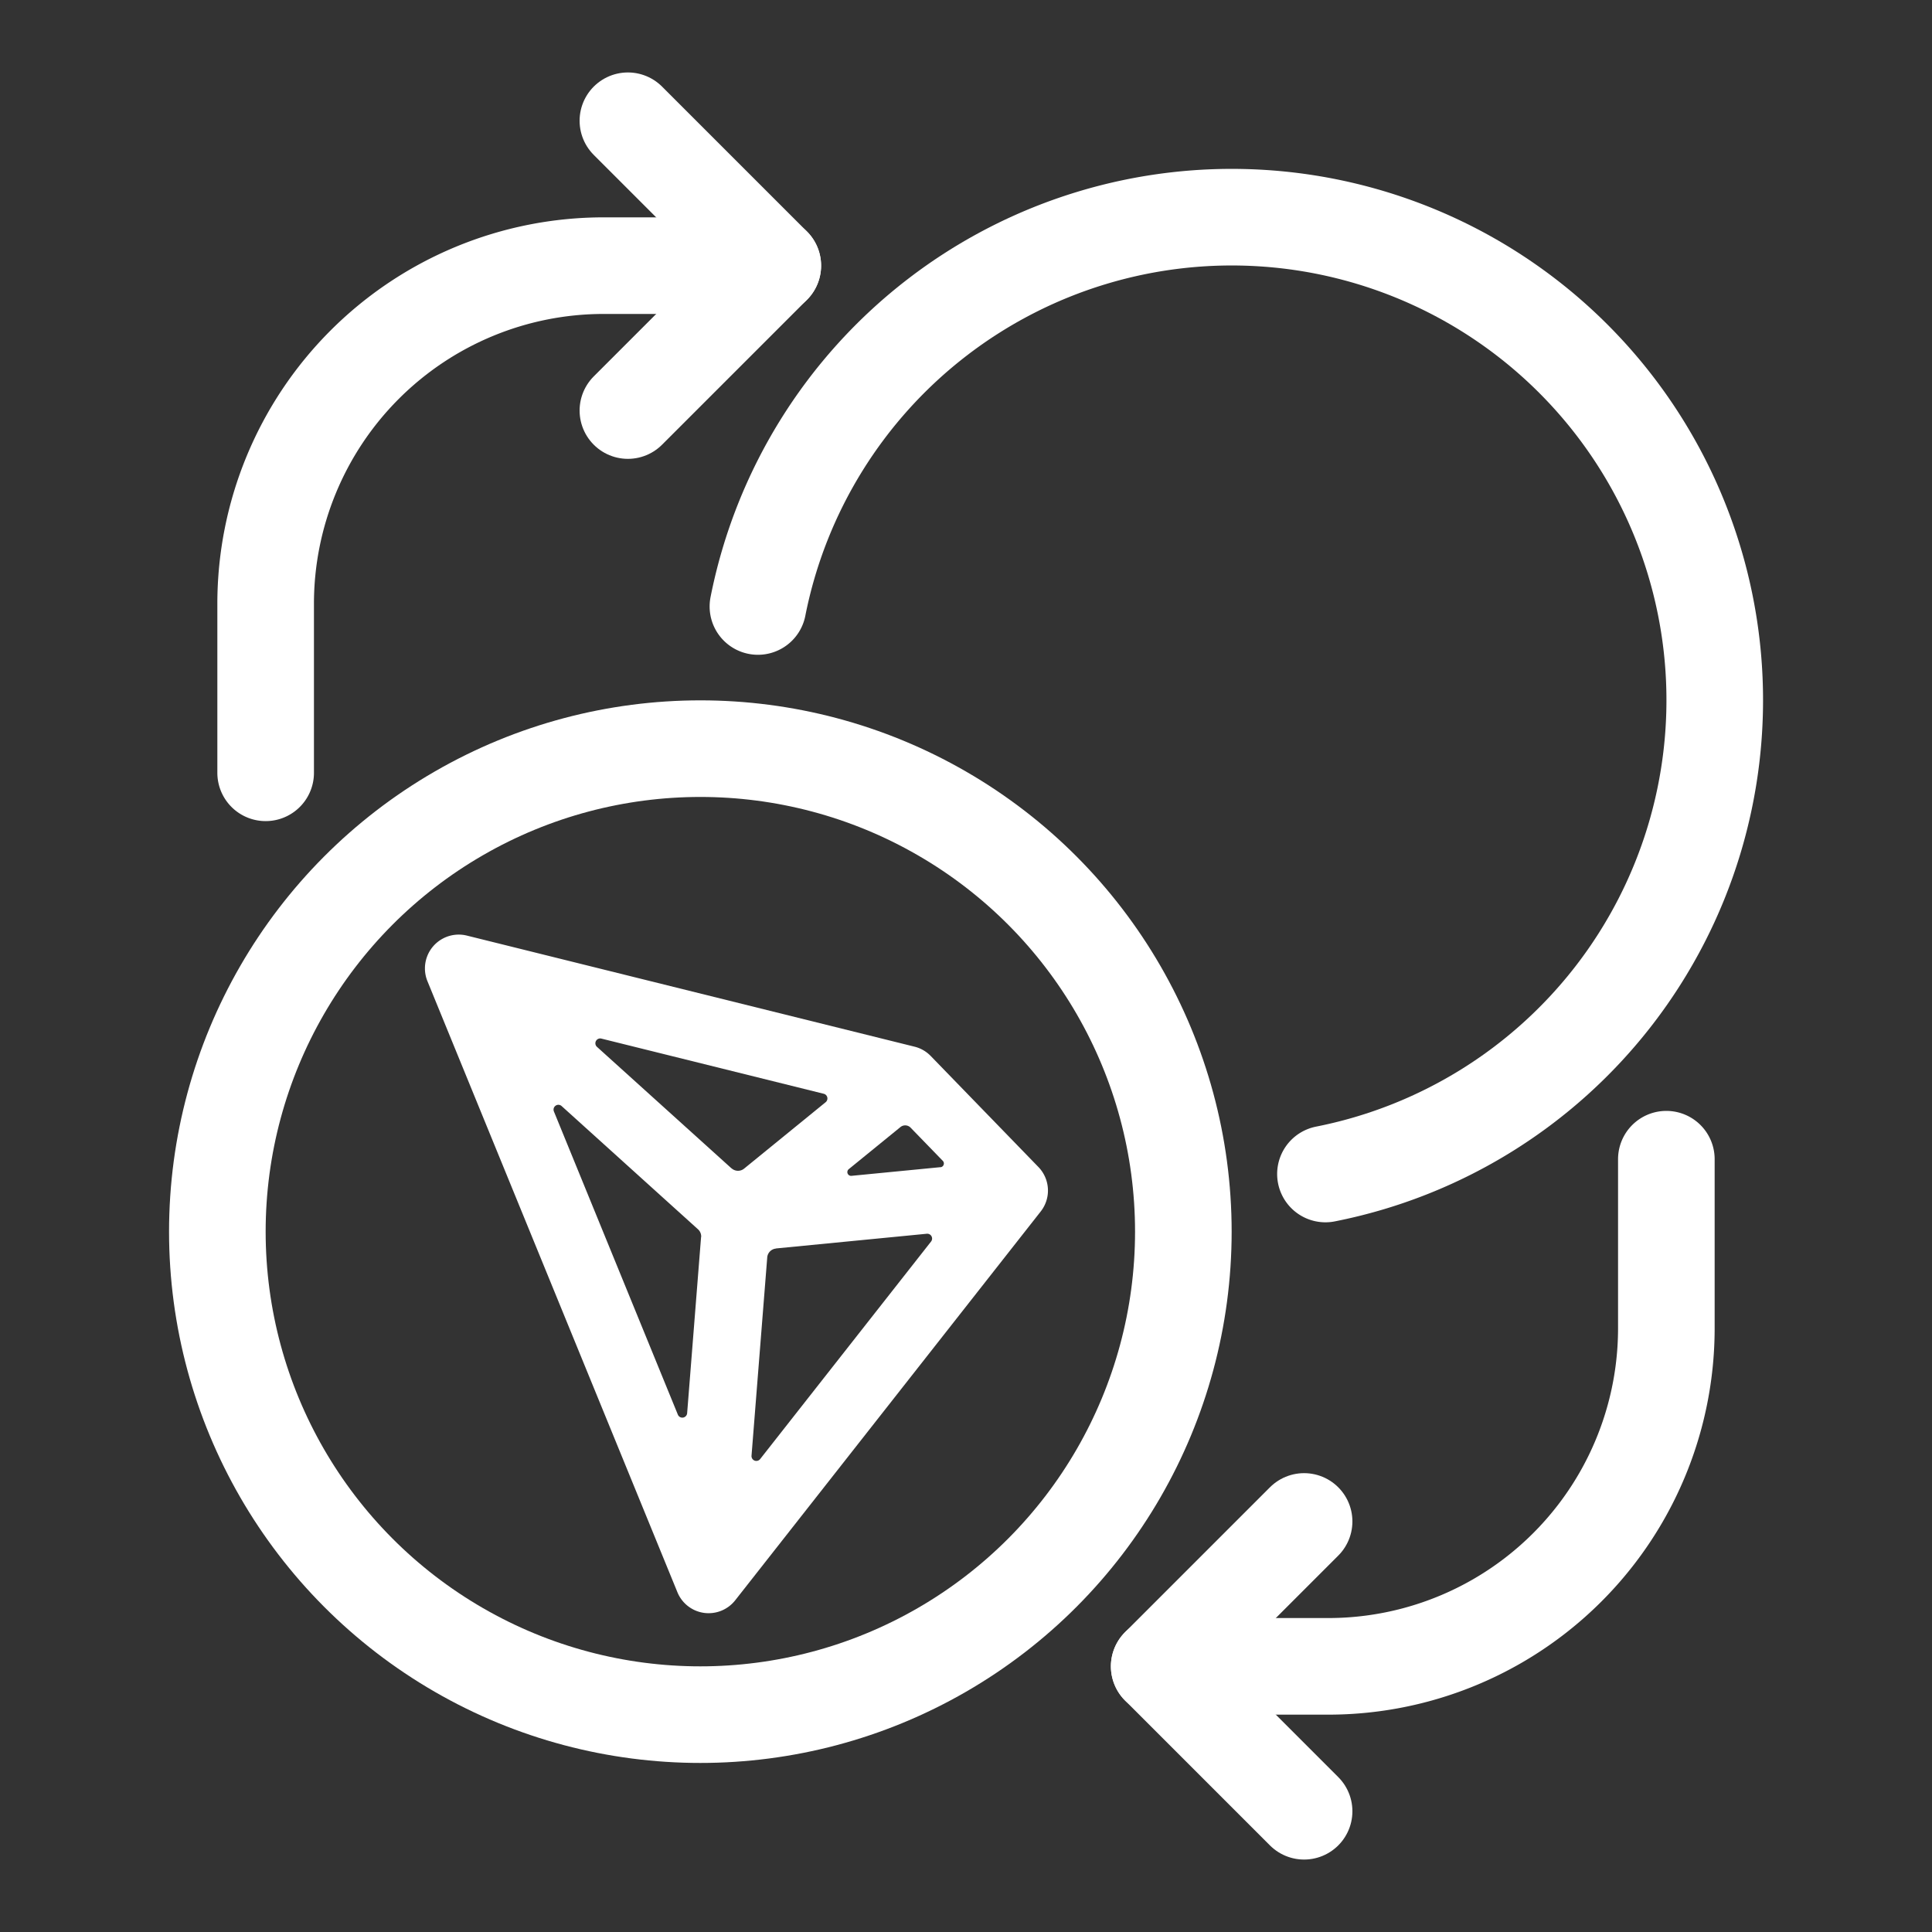 <!DOCTYPE svg PUBLIC "-//W3C//DTD SVG 1.1//EN" "http://www.w3.org/Graphics/SVG/1.1/DTD/svg11.dtd">
<!-- Uploaded to: SVG Repo, www.svgrepo.com, Transformed by: SVG Repo Mixer Tools -->
<svg width="800px" height="800px" viewBox="0 0 80 80" data-name="Layer 1" id="Layer_1" xmlns="http://www.w3.org/2000/svg" fill="#ffffff">
<rect x="0" y="0" width="80" height="80" fill="#333333" stroke="none"/>
<g id="SVGRepo_bgCarrier" stroke-width="0"/>
<g id="SVGRepo_tracerCarrier" stroke-linecap="round" stroke-linejoin="round"/>
<g id="SVGRepo_iconCarrier"> <defs> <style>.cls-1{fill:none;stroke:#ffffff;stroke-linecap:round;stroke-linejoin:round;stroke-width:4px;}</style> </defs> <title/> <g id="tron_change"> <path class="cls-1" d="M11,32V25A14,14,0,0,1,25,11h7"/> <polyline class="cls-1" points="26 5 32 11 26 17"/> <path class="cls-1" d="M69,48v7A14,14,0,0,1,55,69H48"/> <polyline class="cls-1" points="54 75 48 69 54 63"/> <path class="cls-1" d="M31.384,25.113a20,20,0,1,1,23.5,23.5"/> <circle class="cls-1" cx="29" cy="51" r="20"/> <path d="M43,48.325l-4.462-4.6a1.4,1.4,0,0,0-.667-.384l-18.538-4.6A1.4,1.4,0,0,0,17.7,40.63l10.35,25.3a1.4,1.4,0,0,0,1.1.856,1.448,1.448,0,0,0,.194.013,1.4,1.4,0,0,0,1.1-.535l12.65-16.1A1.4,1.4,0,0,0,43,48.325Zm-12.713.052L24.72,43.349a.2.2,0,0,1,.182-.343l9.208,2.285a.2.2,0,0,1,.078.349l-3.376,2.75A.4.4,0,0,1,30.292,48.377Zm-1.257,2.846-.577,7.295a.2.2,0,0,1-.384.06L22.936,46.023a.2.2,0,0,1,.319-.224L28.9,50.9A.4.4,0,0,1,29.034,51.224Zm3.1.473,6.246-.609a.2.2,0,0,1,.177.323l-7.077,9.007a.2.2,0,0,1-.357-.139l.651-8.215A.4.4,0,0,1,32.138,51.7Zm6.812-3.366-3.685.359a.156.156,0,0,1-.113-.276l2.142-1.744a.312.312,0,0,1,.42.025l1.332,1.373A.156.156,0,0,1,38.95,48.332Z"/> </g> </g>
</svg>
